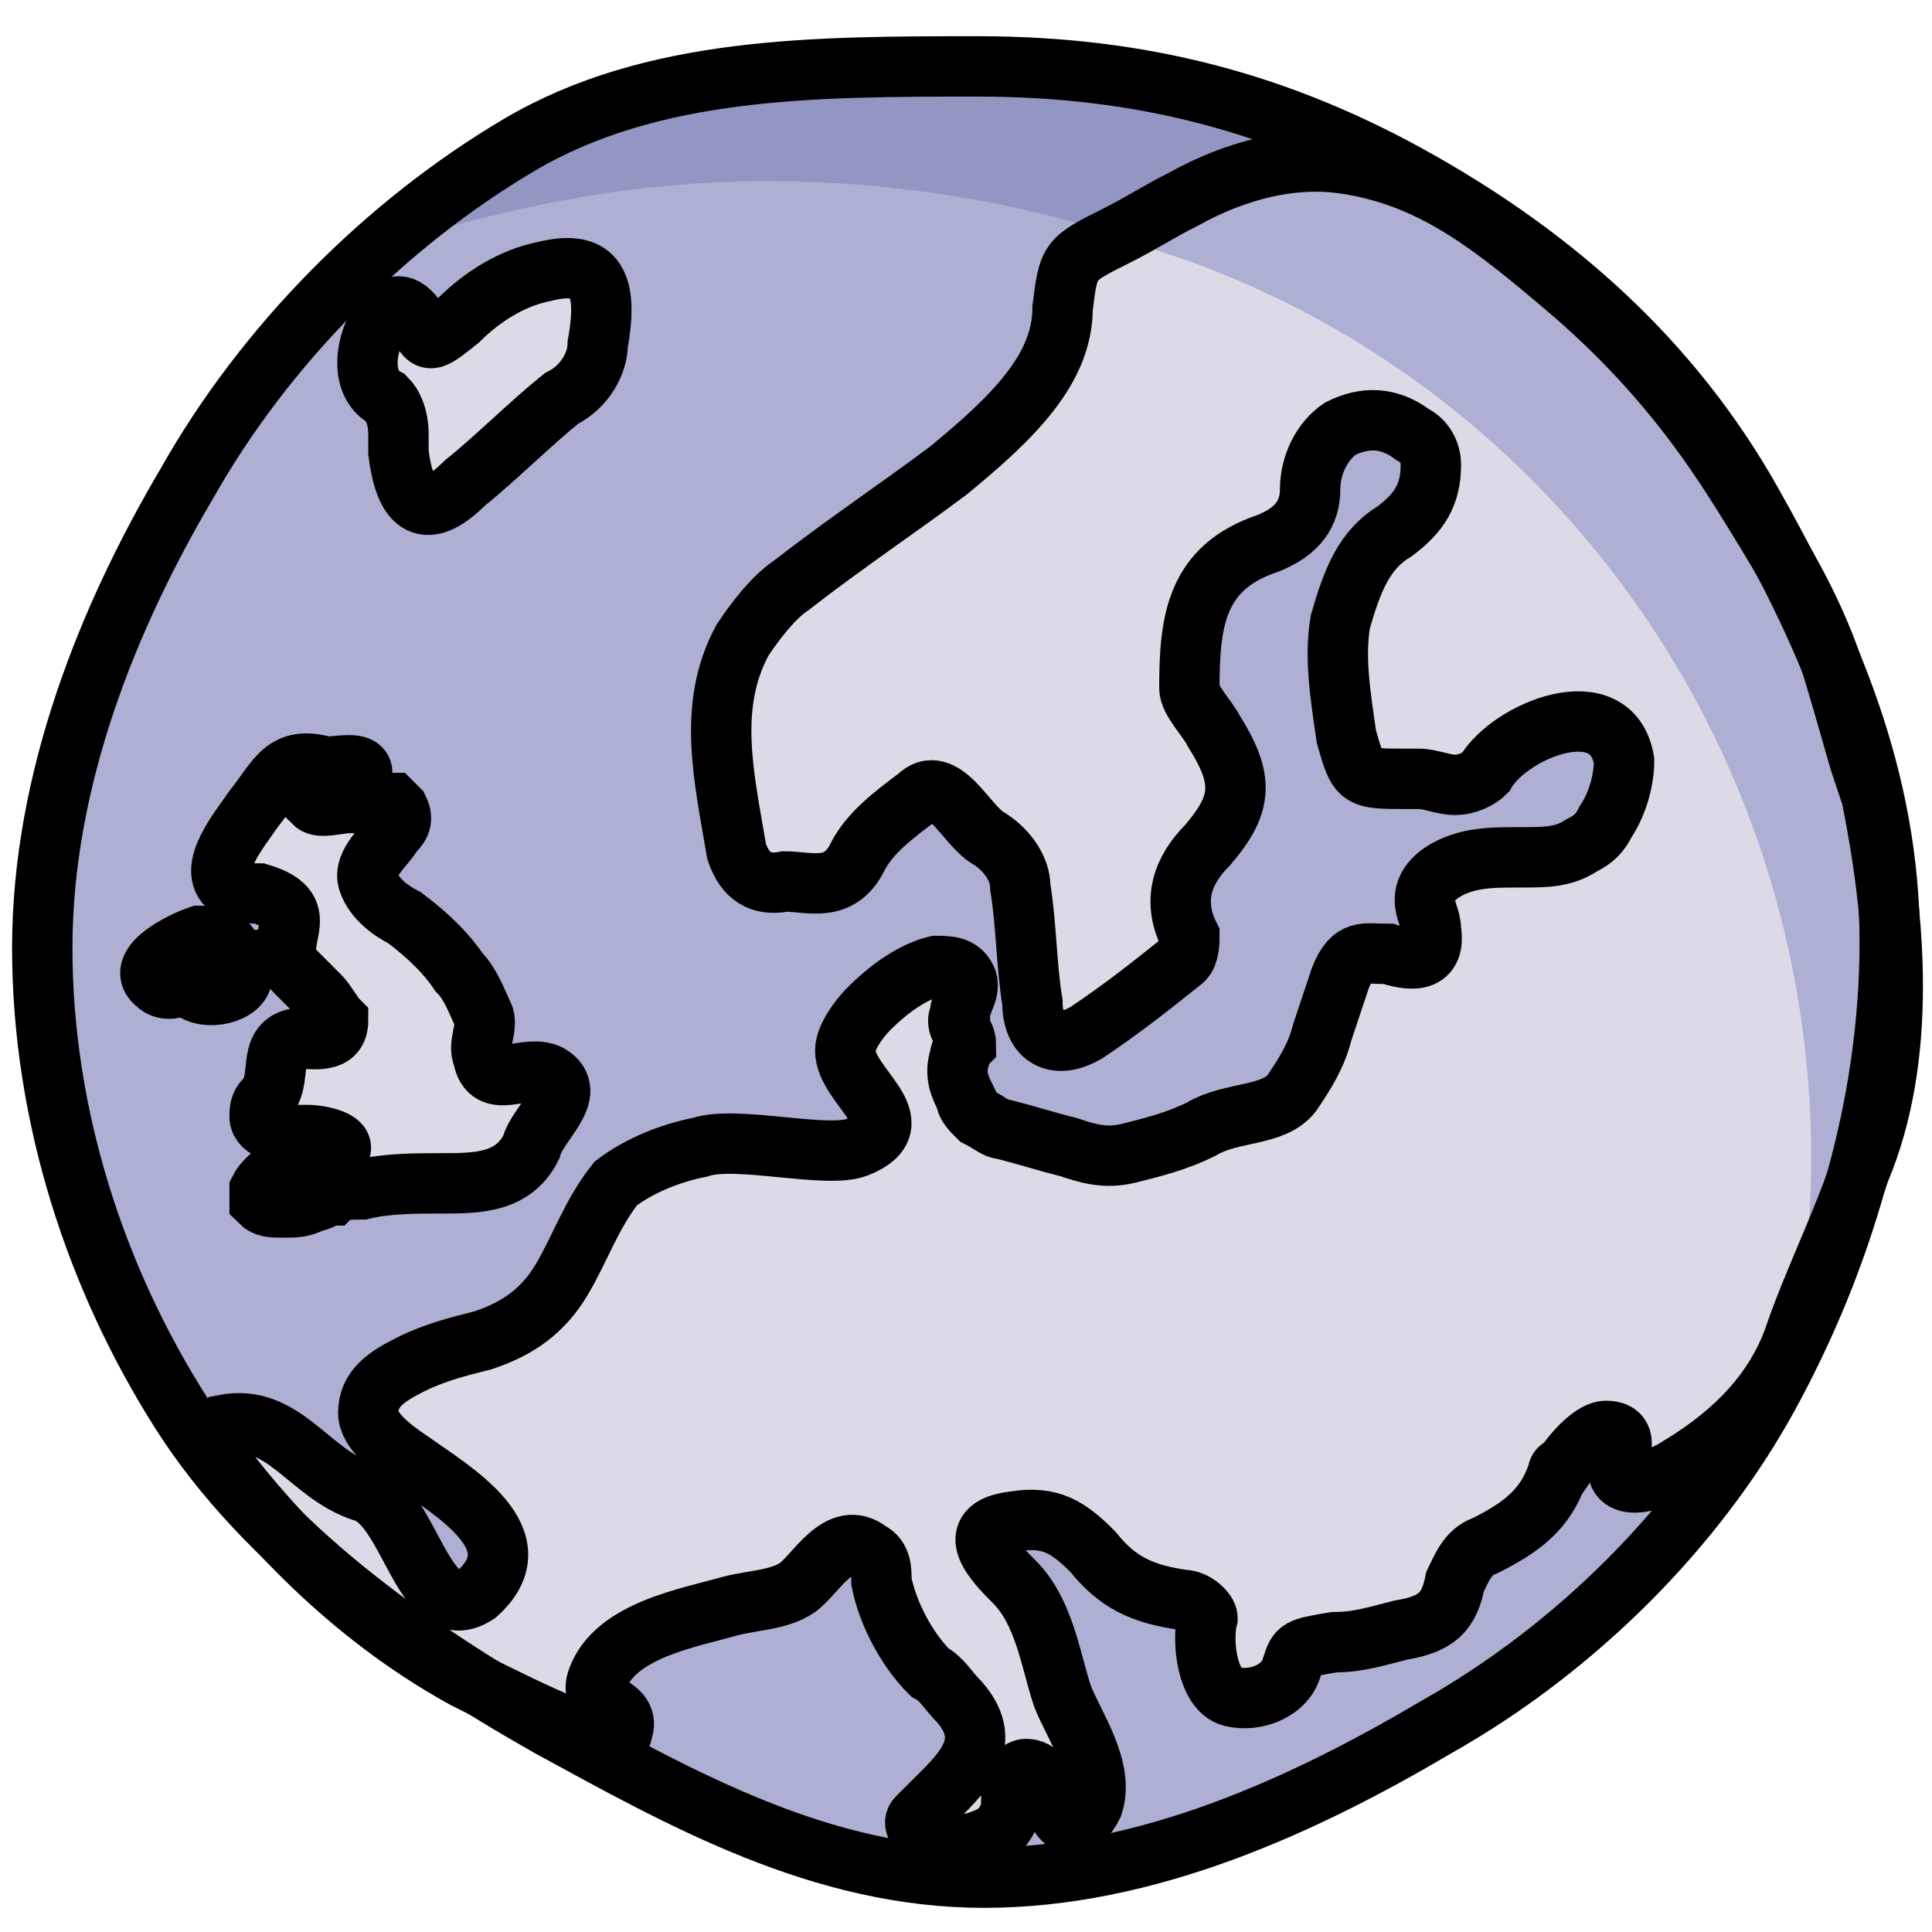 <?xml version="1.0" encoding="utf-8"?>
<!-- Generator: Adobe Illustrator 28.0.0, SVG Export Plug-In . SVG Version: 6.00 Build 0)  -->
<svg version="1.1" id="Layer_1" xmlns="http://www.w3.org/2000/svg" xmlns:xlink="http://www.w3.org/1999/xlink" x="0px" y="0px"
	 viewBox="0 0 32 32" style="enable-background:new 0 0 32 32;" xml:space="preserve">
<style type="text/css">
	.st0{fill:#ADB0D3;}
	.st1{fill:#9396C2;}
	.st2{fill:#DCDAE7;}
	.st3{fill:none;stroke:#000000;stroke-miterlimit:10;}
	.st4{fill:#DCDAE7;stroke:#000000;stroke-miterlimit:10;}
</style>
<g id="GlobeFill">
	<path class="st0" d="M31.2,15.4c0,2.7-0.8,5.3-2,7.5s-3.2,4.2-5.5,5.5s-4.8,2.5-7.5,2.5s-5-1.6-7.2-2.9c-2.3-1.3-4.7-2.6-6.1-4.9
		s-2.3-4.9-2.3-7.7S1.7,10,3,7.8c1.3-2.3,3.3-4.3,5.5-5.6s4.9-1.3,7.6-1.3s5,0.6,7.3,1.9s4.1,2.9,5.5,5.2S31.2,12.7,31.2,15.4
		L31.2,15.4z"/>
	<path id="GlobeShade" class="st1" d="M12.7,3c8.5,0,15.7,5.5,18.5,13.3c0-0.3,0-0.6,0-0.9c0-2.7-1-5.1-2.3-7.4s-3.2-3.9-5.5-5.2
		c-2.2-1.3-4.5-1.9-7.3-1.9s-5.4,0-7.6,1.3c-1,0.6-1.9,1.3-2.8,2.1C8,3.5,10.3,3,12.7,3L12.7,3z"/>
</g>
<g id="Europe">
	<path id="fillEurope" class="st2" d="M31,13.2c-0.2-0.8-0.5-1.5-0.9-2.2c-0.4-0.6-0.5-1.4-0.9-2.1c-0.7-1.5-1.8-2.9-3.1-4.1
		c-1.9-1.8-3.8-2.9-6.5-1.6c-0.4,0.2-0.7,0.4-1.1,0.6c-0.8,0.4-0.8,0.4-0.9,1.2c0,1-0.8,1.8-1.9,2.7c-0.8,0.6-1.7,1.2-2.6,1.9
		c-0.3,0.2-0.6,0.6-0.8,0.9c-0.6,1.1-0.3,2.3-0.1,3.5c0.1,0.3,0.3,0.6,0.8,0.5c0.4,0,0.9,0.2,1.2-0.4c0.2-0.4,0.6-0.7,1-1
		c0.2-0.2,0.4-0.1,0.6,0.1c0.2,0.2,0.4,0.5,0.6,0.6c0.3,0.2,0.5,0.5,0.5,0.8c0.1,0.6,0.1,1.3,0.2,1.9c0,0.6,0.4,0.8,0.9,0.5
		c0.6-0.4,1.1-0.8,1.6-1.2c0.1-0.1,0.1-0.3,0.1-0.4c-0.3-0.6-0.1-1.1,0.3-1.5c0.6-0.7,0.6-1.1,0.1-1.9c-0.1-0.2-0.4-0.5-0.4-0.7
		c0-1.1,0.1-2,1.3-2.4c0.5-0.2,0.7-0.5,0.7-0.9c0-0.4,0.2-0.8,0.5-1c0.4-0.2,0.8-0.2,1.2,0.1c0.2,0.1,0.3,0.3,0.3,0.5
		c0,0.5-0.2,0.8-0.6,1.1c-0.5,0.3-0.7,0.8-0.9,1.5c-0.1,0.6,0,1.2,0.1,1.9c0.2,0.7,0.2,0.7,1,0.7c0.1,0,0.1,0,0.2,0
		c0.2,0,0.4,0.1,0.6,0.1s0.4-0.1,0.5-0.2c0.4-0.7,2.1-1.4,2.3-0.2c0,0.3-0.1,0.7-0.3,1c-0.1,0.2-0.2,0.3-0.4,0.4
		c-0.3,0.2-0.6,0.2-1,0.2s-0.7,0-1,0.1s-0.6,0.3-0.6,0.6c0,0.2,0.1,0.3,0.1,0.5c0.1,0.6-0.4,0.5-0.7,0.4c-0.4,0-0.6-0.1-0.8,0.4
		c-0.1,0.3-0.2,0.6-0.3,0.9c-0.1,0.4-0.3,0.7-0.5,1c-0.3,0.4-1,0.3-1.5,0.6c-0.4,0.2-0.8,0.3-1.2,0.4c-0.4,0.1-0.7,0-1-0.1
		c-0.4-0.1-0.7-0.2-1.1-0.3c-0.1,0-0.2-0.1-0.4-0.2c-0.1-0.1-0.2-0.2-0.2-0.3c-0.1-0.2-0.2-0.4-0.1-0.7c0-0.1,0.1-0.2,0.1-0.2
		c0-0.2-0.2-0.3-0.1-0.5c0-0.2,0.2-0.4,0.1-0.6C15.9,16,15.7,16,15.5,16c-0.4,0.1-0.8,0.4-1.1,0.7c-0.2,0.2-0.4,0.5-0.4,0.7
		c0,0.6,1.2,1.2,0.2,1.6c-0.5,0.2-2-0.2-2.6,0c-0.5,0.1-1,0.3-1.4,0.6c-0.4,0.5-0.6,1.1-0.9,1.6C9,21.7,8.6,22,8,22.2
		c-0.4,0.1-0.8,0.2-1.2,0.4S6.1,23,6.1,23.4c0,0.3,0.4,0.6,0.7,0.8c0.7,0.5,2.1,1.3,1.1,2.2C7,27,6.8,24.9,6,24.7
		c-0.9-0.3-1.3-1.3-2.3-1.1c-0.2,0.1-0.5,0.2-0.5,0.5c0,0.1,0.1,0.1,0.2,0.1C5,25.4,6.2,26.9,8,27.8c0.5,0.2,0.9,0.7,1.5,0.8
		c0.1,0,0.6,0.2,0.7,0.2c0.1,0,0.2,0,0.2-0.1c0.2-0.5-0.6-0.4-0.4-0.9c0.3-0.8,1.5-1,2.2-1.2c0.4-0.1,0.8-0.1,1.1-0.3
		c0.3-0.2,0.7-1,1.2-0.6c0.2,0.1,0.2,0.3,0.2,0.5c0.1,0.5,0.4,1.1,0.8,1.5c0.2,0.1,0.3,0.3,0.5,0.5c0.6,0.7,0,1.2-0.5,1.7
		c-0.1,0.1-0.1,0.1-0.2,0.2s0,0.2,0.1,0.3c0.1,0,0.1,0,0.2,0.1c0.2,0,0.4,0.1,0.7,0s0.4-0.2,0.5-0.4s0-0.4,0.1-0.6
		c0-0.1,0.1-0.2,0.2-0.2c0.2,0,0.3,0.2,0.4,0.4s0.1,0.4,0.3,0.5c0.2,0,0.3-0.1,0.4-0.3c0.2-0.6-0.3-1.3-0.5-1.8
		c-0.2-0.6-0.3-1.4-0.8-1.9c-0.3-0.3-0.9-0.9,0-1c0.6-0.1,0.9,0.1,1.3,0.5c0.4,0.5,0.8,0.7,1.5,0.8c0.2,0,0.4,0.2,0.4,0.3
		c-0.1,0.4,0,1.2,0.4,1.3c0.4,0.1,0.9-0.1,1-0.5c0.1-0.3,0.1-0.3,0.7-0.4c0.4,0,0.7-0.1,1.1-0.2c0.6-0.1,0.8-0.3,0.9-0.8
		c0.1-0.2,0.2-0.5,0.5-0.6c0.6-0.3,1-0.6,1.2-1.2c0,0,0-0.1,0.1-0.1c0.2-0.3,0.5-0.6,0.7-0.6c0.3,0,0.3,0.2,0.2,0.5
		c-0.1,0.6,0.7,0.3,1,0.1c1-0.6,1.6-1.3,1.9-2.1c0.3-0.9,0.8-1.9,1.1-2.8C31.6,17.5,31.4,15.2,31,13.2L31,13.2z"/>
	<path id="shadeEurope" class="st0" d="M31,13.2c-0.2-0.8-0.5-1.5-0.9-2.2c-0.4-0.6-0.5-1.4-0.9-2.1c-0.7-1.5-1.8-2.9-3.1-4.1
		c-1.9-1.8-3.8-2.9-6.5-1.6c-0.4,0.2-0.7,0.4-1.1,0.6c-0.1,0-0.1,0.1-0.2,0.1C25,5.6,30,11.8,30,19.2c0,1.3-0.2,2.6-0.5,3.9
		c0.2-0.3,0.4-0.5,0.5-0.9c0.3-0.9,0.8-1.9,1.1-2.8C31.7,17.5,31.4,15.2,31,13.2L31,13.2z"/>
	<path id="FrameEurope" class="st3" d="M31,13.2c0,0-0.1-0.3-0.2-0.6c-0.2-0.7-0.4-1.4-0.5-1.7c-0.4-1.1-1-2-1.3-2.5
		c-0.5-0.8-1.3-2.1-2.9-3.5c-1.4-1.2-2.4-2-3.9-2.2c-0.8-0.1-1.7,0.1-2.6,0.6c-0.4,0.2-0.7,0.4-1.1,0.6c-0.8,0.4-0.8,0.4-0.9,1.2
		c0,1-0.8,1.8-1.9,2.7c-0.8,0.6-1.7,1.2-2.6,1.9c-0.3,0.2-0.6,0.6-0.8,0.9c-0.6,1.1-0.3,2.3-0.1,3.5c0.1,0.3,0.3,0.6,0.8,0.5
		c0.4,0,0.9,0.2,1.2-0.4c0.2-0.4,0.6-0.7,1-1c0.2-0.2,0.4-0.1,0.6,0.1c0.2,0.2,0.4,0.5,0.6,0.6c0.3,0.2,0.5,0.5,0.5,0.8
		c0.1,0.6,0.1,1.3,0.2,1.9c0,0.6,0.4,0.8,0.9,0.5c0.6-0.4,1.1-0.8,1.6-1.2c0.1-0.1,0.1-0.3,0.1-0.4c-0.3-0.6-0.1-1.1,0.3-1.5
		c0.6-0.7,0.6-1.1,0.1-1.9c-0.1-0.2-0.4-0.5-0.4-0.7c0-1.1,0.1-2,1.3-2.4c0.5-0.2,0.7-0.5,0.7-0.9s0.2-0.8,0.5-1
		c0.4-0.2,0.8-0.2,1.2,0.1c0.2,0.1,0.3,0.3,0.3,0.5c0,0.5-0.2,0.8-0.6,1.1c-0.5,0.3-0.7,0.8-0.9,1.5c-0.1,0.6,0,1.2,0.1,1.9
		c0.2,0.7,0.2,0.7,1,0.7c0.1,0,0.1,0,0.2,0c0.2,0,0.4,0.1,0.6,0.1s0.4-0.1,0.5-0.2c0.4-0.7,2.1-1.4,2.3-0.2c0,0.3-0.1,0.7-0.3,1
		c-0.1,0.2-0.2,0.3-0.4,0.4c-0.3,0.2-0.6,0.2-1,0.2s-0.7,0-1,0.1c-0.3,0.1-0.6,0.3-0.6,0.6c0,0.2,0.1,0.3,0.1,0.5
		c0.1,0.6-0.4,0.5-0.7,0.4c-0.4,0-0.6-0.1-0.8,0.4c-0.1,0.3-0.2,0.6-0.3,0.9c-0.1,0.4-0.3,0.7-0.5,1c-0.3,0.4-1,0.3-1.5,0.6
		c-0.4,0.2-0.8,0.3-1.2,0.4c-0.4,0.1-0.7,0-1-0.1c-0.4-0.1-0.7-0.2-1.1-0.3c-0.1,0-0.2-0.1-0.4-0.2c-0.1-0.1-0.2-0.2-0.2-0.3
		c-0.1-0.2-0.2-0.4-0.1-0.7c0-0.1,0.1-0.2,0.1-0.2c0-0.2-0.2-0.3-0.1-0.5c0-0.2,0.2-0.4,0.1-0.6C15.9,16,15.7,16,15.5,16
		c-0.4,0.1-0.8,0.4-1.1,0.7c-0.2,0.2-0.4,0.5-0.4,0.7c0,0.6,1.2,1.2,0.2,1.6c-0.5,0.2-2-0.2-2.6,0c-0.5,0.1-1,0.3-1.4,0.6
		c-0.4,0.5-0.6,1.1-0.9,1.6C9,21.7,8.6,22,8,22.2c-0.4,0.1-0.8,0.2-1.2,0.4S6.1,23,6.1,23.4c0,0.3,0.4,0.6,0.7,0.8
		c0.7,0.5,2.1,1.3,1.1,2.2C7,27,6.8,24.9,6,24.7c-0.9-0.3-1.3-1.3-2.3-1.1c-0.1,0.1-0.1,0.2-0.2,0.4c0.8,1.1,2.2,2.7,4.2,3.8
		c0.6,0.3,1.2,0.6,1.7,0.8c0.1,0,0.6,0.2,0.7,0.2c0.1,0,0.2,0,0.2-0.1c0.2-0.5-0.6-0.4-0.4-0.9c0.3-0.8,1.5-1,2.2-1.2
		c0.4-0.1,0.8-0.1,1.1-0.3c0.3-0.2,0.7-1,1.2-0.6c0.2,0.1,0.2,0.3,0.2,0.5c0.1,0.5,0.4,1.1,0.8,1.5c0.2,0.1,0.3,0.3,0.5,0.5
		c0.6,0.7,0,1.2-0.5,1.7c-0.1,0.1-0.1,0.1-0.2,0.2s0,0.2,0.1,0.3c0.1,0,0.1,0,0.2,0.1c0.2,0,0.4,0.1,0.7,0s0.4-0.2,0.5-0.4
		s0-0.4,0.1-0.6c0-0.1,0.1-0.2,0.2-0.2c0.2,0,0.3,0.2,0.4,0.4s0.1,0.4,0.3,0.5c0.2,0,0.3-0.1,0.4-0.3c0.2-0.6-0.3-1.3-0.5-1.8
		c-0.2-0.6-0.3-1.4-0.8-1.9c-0.3-0.3-0.9-0.9,0-1c0.6-0.1,0.9,0.1,1.3,0.5c0.4,0.5,0.8,0.7,1.5,0.8c0.2,0,0.4,0.2,0.4,0.3
		c-0.1,0.4,0,1.2,0.4,1.3c0.4,0.1,0.9-0.1,1-0.5c0.1-0.3,0.1-0.3,0.7-0.4c0.4,0,0.7-0.1,1.1-0.2c0.6-0.1,0.8-0.3,0.9-0.8
		c0.1-0.2,0.2-0.5,0.5-0.6c0.6-0.3,1-0.6,1.2-1.2c0,0,0-0.1,0.1-0.1c0.2-0.3,0.5-0.6,0.7-0.6c0.3,0,0.3,0.2,0.2,0.5
		c-0.1,0.6,0.7,0.3,1,0.1c1-0.6,1.6-1.3,1.9-2.1c0.3-0.9,0.8-1.9,1.1-2.8C31.6,17.5,31.4,15.2,31,13.2z"/>
	<path id="Island" class="st4" d="M9.9,5.7c0,0.3-0.2,0.7-0.6,0.9C8.8,7,8.2,7.6,7.7,8C7,8.7,6.7,8.3,6.6,7.5c0-0.1,0-0.2,0-0.3
		c0-0.3-0.1-0.5-0.2-0.6C6,6.4,6,5.8,6.3,5.3C6.5,5,6.7,5,6.9,5.3c0.2,0.4,0.2,0.4,0.7,0C8,4.9,8.5,4.6,9,4.5
		C9.8,4.3,10.1,4.6,9.9,5.7L9.9,5.7z"/>
	<g id="GB">
		<g id="MJ9u4r">
			<path class="st4" d="M4,16.1c0.1,0.3-0.5,0.5-0.8,0.3l-0.1-0.1H3l0,0c-0.1,0.1-0.3,0.1-0.4,0C2.2,16,3,15.6,3.3,15.5
				c0.2,0,0.5,0.1,0.5,0.2c0,0.1,0,0.2,0.1,0.2H4C4,16.1,4,16.1,4,16.1L4,16.1z"/>
		</g>
		<path class="st4" d="M3.9,14.7c0.1,0.1,0.3,0.1,0.4,0.1c1,0.3,0.1,0.8,0.6,1.3c0.1,0.1,0.2,0.2,0.4,0.4c0.1,0.1,0.2,0.3,0.3,0.4
			c0,0.4-0.4,0.3-0.7,0.3c-0.5,0.1-0.2,0.7-0.5,1c-0.1,0.1-0.1,0.2-0.1,0.3c0,0.1,0.1,0.2,0.2,0.2s0.2,0.1,0.3,0.1s0.2,0,0.3,0
			c0.2,0,0.7,0.1,0.5,0.3c-0.1,0.2-0.3,0.1-0.5,0.1c-0.3,0-0.7,0.3-0.8,0.5c0,0.1,0,0.1,0,0.2C4.4,20,4.5,20,4.7,20
			c0.2,0,0.3,0,0.5-0.1c0.1,0,0.2-0.1,0.3-0.1c0.1-0.1,0.3-0.1,0.5-0.1c0.4-0.1,0.9-0.1,1.3-0.1c0.6,0,1.2,0,1.5-0.6
			c0.1-0.4,0.8-0.9,0.3-1.2c-0.4-0.2-1,0.3-1.1-0.3c-0.1-0.2,0.1-0.5,0-0.7s-0.2-0.5-0.4-0.7c-0.2-0.3-0.5-0.6-0.9-0.9
			c-0.2-0.1-0.5-0.3-0.6-0.6s0.3-0.6,0.4-0.8c0.1-0.1,0.2-0.2,0.1-0.4l0,0l-0.1-0.1c-0.2,0-0.5,0-0.7,0s-0.5,0.1-0.6,0v-0.1
			c0-0.1,0.1-0.2,0.2-0.2s0.3,0,0.4,0S6,12.9,6,12.8c0-0.2-0.4-0.1-0.6-0.1c-0.7-0.2-0.8,0.2-1.2,0.7c-0.2,0.3-0.8,1-0.4,1.3
			C3.8,14.7,3.8,14.7,3.9,14.7L3.9,14.7z"/>
	</g>
</g>
<path id="FrameGlobe" class="st3" d="M31.3,15.6c0,2.7-0.8,5.3-2,7.5s-3.2,4.2-5.5,5.5c-2.2,1.3-4.8,2.5-7.5,2.5s-5-1.3-7.2-2.5
	c-2.3-1.3-4.7-3-6.1-5.2s-2.3-4.9-2.3-7.7S1.8,10.2,3.1,8c1.3-2.3,3.3-4.3,5.5-5.6s4.9-1.3,7.6-1.3s5,0.6,7.3,1.9s4.2,3,5.5,5.3
	S31.3,12.9,31.3,15.6L31.3,15.6z"/>
</svg>
